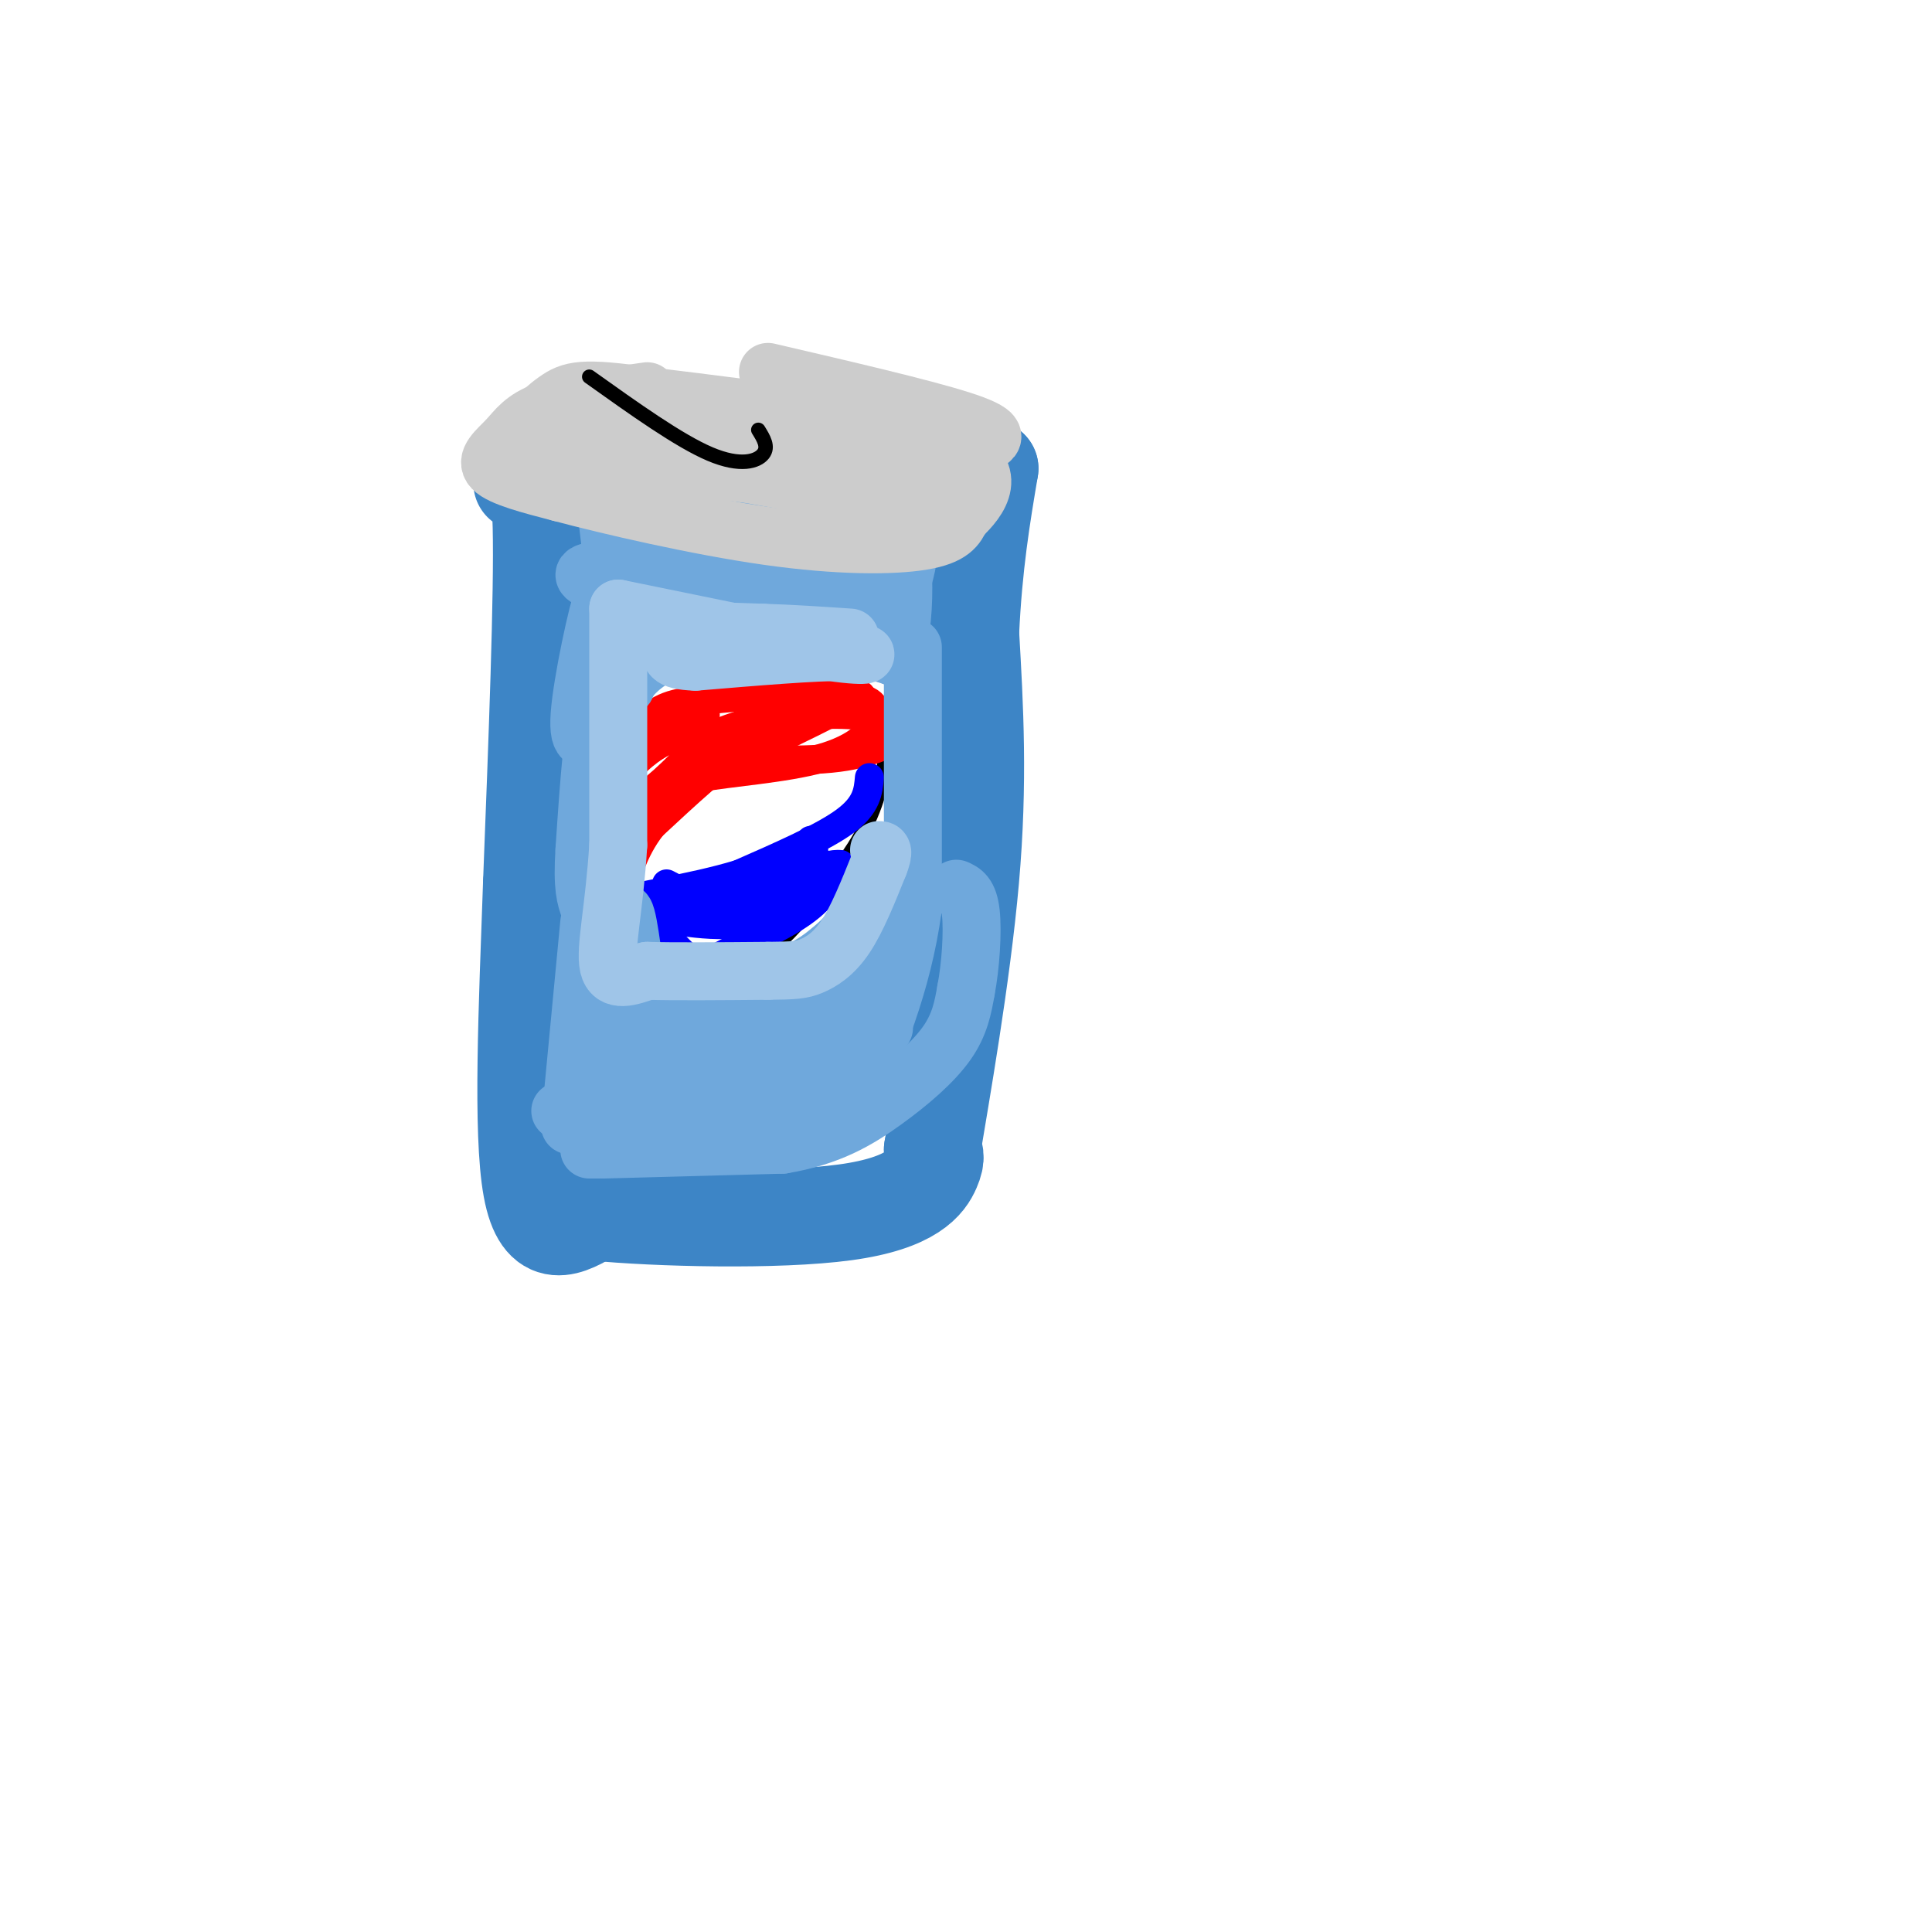 <svg viewBox='0 0 400 400' version='1.1' xmlns='http://www.w3.org/2000/svg' xmlns:xlink='http://www.w3.org/1999/xlink'><g fill='none' stroke='#3d85c6' stroke-width='20' stroke-linecap='round' stroke-linejoin='round'><path d='M108,100c1.833,-2.417 3.667,-4.833 4,9c0.333,13.833 -0.833,43.917 -2,74'/><path d='M110,183c-0.889,25.289 -2.111,51.511 0,63c2.111,11.489 7.556,8.244 13,5'/><path d='M123,251c12.702,1.262 37.958,1.917 52,0c14.042,-1.917 16.869,-6.405 18,-9c1.131,-2.595 0.565,-3.298 0,-4'/><path d='M193,238c1.778,-10.800 6.222,-35.800 8,-56c1.778,-20.200 0.889,-35.600 0,-51'/><path d='M201,131c0.667,-14.167 2.333,-24.083 4,-34'/><path d='M205,97c-7.289,-6.844 -27.511,-6.956 -43,-7c-15.489,-0.044 -26.244,-0.022 -37,0'/><path d='M125,90c-7.167,0.167 -6.583,0.583 -6,1'/></g>
<g fill='none' stroke='#000000' stroke-width='3' stroke-linecap='round' stroke-linejoin='round'><path d='M147,142c-7.190,4.469 -14.380,8.938 -18,12c-3.620,3.062 -3.671,4.718 -4,11c-0.329,6.282 -0.935,17.191 4,25c4.935,7.809 15.410,12.517 24,10c8.590,-2.517 15.295,-12.258 22,-22'/><path d='M175,178c5.241,-7.139 7.343,-13.986 8,-19c0.657,-5.014 -0.131,-8.196 -1,-11c-0.869,-2.804 -1.820,-5.230 -7,-7c-5.180,-1.770 -14.590,-2.885 -24,-4'/><path d='M151,137c-5.422,-1.022 -6.978,-1.578 -9,-1c-2.022,0.578 -4.511,2.289 -7,4'/><path d='M135,140c0.000,0.000 0.100,0.100 0.1,0.1'/></g>
<g fill='none' stroke='#ff0000' stroke-width='6' stroke-linecap='round' stroke-linejoin='round'><path d='M124,166c3.167,-6.750 6.333,-13.500 10,-17c3.667,-3.500 7.833,-3.750 12,-4'/><path d='M146,145c8.044,-1.067 22.156,-1.733 29,-1c6.844,0.733 6.422,2.867 6,5'/><path d='M181,149c-0.131,2.393 -3.458,5.875 -11,8c-7.542,2.125 -19.298,2.893 -25,4c-5.702,1.107 -5.351,2.554 -5,4'/><path d='M140,165c-2.289,2.622 -5.511,7.178 -8,7c-2.489,-0.178 -4.244,-5.089 -6,-10'/><path d='M126,162c-1.190,-2.857 -1.167,-5.000 -1,-7c0.167,-2.000 0.476,-3.857 4,-5c3.524,-1.143 10.262,-1.571 17,-2'/><path d='M146,148c-0.681,1.569 -10.884,6.493 -16,10c-5.116,3.507 -5.147,5.598 -4,7c1.147,1.402 3.470,2.115 7,0c3.530,-2.115 8.265,-7.057 13,-12'/><path d='M146,153c6.167,-3.167 15.083,-5.083 24,-7'/><path d='M174,145c3.083,-0.917 6.167,-1.833 3,0c-3.167,1.833 -12.583,6.417 -22,11'/><path d='M155,156c-6.786,1.857 -12.750,1.000 -9,1c3.750,0.000 17.214,0.857 26,0c8.786,-0.857 12.893,-3.429 17,-6'/><path d='M189,151c-0.911,-1.867 -11.689,-3.533 -19,-3c-7.311,0.533 -11.156,3.267 -15,6'/><path d='M155,154c-5.833,3.833 -12.917,10.417 -20,17'/><path d='M135,171c-4.267,5.444 -4.933,10.556 -6,11c-1.067,0.444 -2.533,-3.778 -4,-8'/><path d='M125,174c-0.133,-3.778 1.533,-9.222 4,-13c2.467,-3.778 5.733,-5.889 9,-8'/></g>
<g fill='none' stroke='#0000ff' stroke-width='6' stroke-linecap='round' stroke-linejoin='round'><path d='M180,161c-0.250,2.833 -0.500,5.667 -5,9c-4.500,3.333 -13.250,7.167 -22,11'/><path d='M153,181c-9.689,2.956 -22.911,4.844 -27,6c-4.089,1.156 0.956,1.578 6,2'/><path d='M132,189c5.333,1.244 15.667,3.356 22,2c6.333,-1.356 8.667,-6.178 11,-11'/><path d='M165,180c2.310,-3.417 2.583,-6.458 3,-6c0.417,0.458 0.976,4.417 0,7c-0.976,2.583 -3.488,3.792 -6,5'/><path d='M162,186c-2.356,2.067 -5.244,4.733 -10,5c-4.756,0.267 -11.378,-1.867 -18,-4'/><path d='M134,187c-1.152,1.761 4.970,8.163 8,11c3.030,2.837 2.970,2.110 7,0c4.030,-2.110 12.152,-5.603 17,-9c4.848,-3.397 6.424,-6.699 8,-10'/><path d='M174,179c-2.500,-0.500 -12.750,3.250 -23,7'/><path d='M151,186c-6.000,0.667 -9.500,-1.167 -13,-3'/></g>
<g fill='none' stroke='#6fa8dc' stroke-width='12' stroke-linecap='round' stroke-linejoin='round'><path d='M125,101c0.000,0.000 4.000,34.000 4,34'/><path d='M129,135c0.857,7.048 1.000,7.667 0,7c-1.000,-0.667 -3.143,-2.619 -4,-6c-0.857,-3.381 -0.429,-8.190 0,-13'/><path d='M125,123c-1.289,3.356 -4.511,18.244 -5,25c-0.489,6.756 1.756,5.378 4,4'/><path d='M124,152c1.733,-2.844 4.067,-11.956 12,-16c7.933,-4.044 21.467,-3.022 35,-2'/><path d='M171,134c8.167,0.000 11.083,1.000 14,2'/><path d='M185,136c2.756,-6.089 2.644,-22.311 0,-30c-2.644,-7.689 -7.822,-6.844 -13,-6'/><path d='M172,100c-15.178,-1.378 -46.622,-1.822 -50,0c-3.378,1.822 21.311,5.911 46,10'/><path d='M168,110c12.044,1.511 19.156,0.289 16,0c-3.156,-0.289 -16.578,0.356 -30,1'/><path d='M154,111c-9.738,0.405 -19.083,0.917 -22,4c-2.917,3.083 0.595,8.738 5,11c4.405,2.262 9.702,1.131 15,0'/><path d='M152,126c9.133,0.311 24.467,1.089 26,0c1.533,-1.089 -10.733,-4.044 -23,-7'/><path d='M155,119c-12.952,-1.560 -33.833,-1.958 -34,0c-0.167,1.958 20.381,6.274 34,8c13.619,1.726 20.310,0.863 27,0'/><path d='M182,127c5.667,-3.500 6.333,-12.250 7,-21'/><path d='M189,106c-2.333,5.500 -4.667,11.000 -9,13c-4.333,2.000 -10.667,0.500 -17,-1'/><path d='M163,118c-8.689,2.289 -21.911,8.511 -29,13c-7.089,4.489 -8.044,7.244 -9,10'/><path d='M125,141c-2.167,7.500 -3.083,21.250 -4,35'/><path d='M121,176c-0.500,7.833 0.250,9.917 1,12'/><path d='M122,191c0.000,0.000 -4.000,42.000 -4,42'/><path d='M122,238c0.000,0.000 2.000,0.000 2,0'/><path d='M125,238c0.000,0.000 37.000,-1.000 37,-1'/><path d='M162,237c9.750,-1.607 15.625,-5.125 21,-9c5.375,-3.875 10.250,-8.107 13,-12c2.750,-3.893 3.375,-7.446 4,-11'/><path d='M200,205c0.978,-5.044 1.422,-12.156 1,-16c-0.422,-3.844 -1.711,-4.422 -3,-5'/><path d='M189,134c0.000,0.000 0.000,54.000 0,54'/><path d='M189,188c-2.167,15.833 -7.583,28.417 -13,41'/><path d='M176,229c-8.750,7.202 -24.125,4.708 -32,2c-7.875,-2.708 -8.250,-5.631 -9,-10c-0.750,-4.369 -1.875,-10.185 -3,-16'/><path d='M132,205c-1.044,-7.289 -2.156,-17.511 -3,-16c-0.844,1.511 -1.422,14.756 -2,28'/><path d='M127,217c-0.267,6.711 0.067,9.489 1,7c0.933,-2.489 2.467,-10.244 4,-18'/><path d='M132,206c5.689,-3.111 17.911,-1.889 26,-3c8.089,-1.111 12.044,-4.556 16,-8'/><path d='M174,195c5.156,-5.244 10.044,-14.356 11,-16c0.956,-1.644 -2.022,4.178 -5,10'/><path d='M180,189c-3.321,9.976 -9.125,29.917 -12,38c-2.875,8.083 -2.821,4.310 -5,2c-2.179,-2.310 -6.589,-3.155 -11,-4'/><path d='M152,225c-4.841,-2.281 -11.442,-5.982 -14,-8c-2.558,-2.018 -1.073,-2.351 0,-4c1.073,-1.649 1.735,-4.614 8,-5c6.265,-0.386 18.132,1.807 30,4'/><path d='M176,212c7.143,0.798 10.000,0.792 3,1c-7.000,0.208 -23.857,0.631 -33,2c-9.143,1.369 -10.571,3.685 -12,6'/><path d='M134,221c-1.536,2.833 0.625,6.917 1,9c0.375,2.083 -1.036,2.167 3,0c4.036,-2.167 13.518,-6.583 23,-11'/><path d='M161,219c-3.667,0.000 -24.333,5.500 -45,11'/></g>
<g fill='none' stroke='#9fc5e8' stroke-width='12' stroke-linecap='round' stroke-linejoin='round'><path d='M128,126c0.000,0.000 0.000,49.000 0,49'/><path d='M128,175c-0.800,13.133 -2.800,21.467 -2,25c0.800,3.533 4.400,2.267 8,1'/><path d='M134,201c5.500,0.167 15.250,0.083 25,0'/><path d='M159,201c5.571,-0.048 7.000,-0.167 9,-1c2.000,-0.833 4.571,-2.381 7,-6c2.429,-3.619 4.714,-9.310 7,-15'/><path d='M182,179c1.167,-3.000 0.583,-3.000 0,-3'/><path d='M128,126c0.000,0.000 44.000,9.000 44,9'/><path d='M172,135c8.889,1.311 9.111,0.089 3,0c-6.111,-0.089 -18.556,0.956 -31,2'/><path d='M144,137c-5.917,-0.190 -5.208,-1.667 -5,-3c0.208,-1.333 -0.083,-2.524 3,-3c3.083,-0.476 9.542,-0.238 16,0'/><path d='M158,131c5.667,0.167 11.833,0.583 18,1'/></g>
<g fill='none' stroke='#cccccc' stroke-width='12' stroke-linecap='round' stroke-linejoin='round'><path d='M134,81c-8.143,1.161 -16.286,2.321 -21,4c-4.714,1.679 -6.000,3.875 -8,6c-2.000,2.125 -4.714,4.179 -3,6c1.714,1.821 7.857,3.411 14,5'/><path d='M116,102c10.083,2.690 28.292,6.917 43,9c14.708,2.083 25.917,2.024 32,1c6.083,-1.024 7.042,-3.012 8,-5'/><path d='M199,107c3.600,-3.400 8.600,-9.400 -2,-14c-10.600,-4.600 -36.800,-7.800 -63,-11'/><path d='M134,82c-13.512,-1.940 -15.792,-1.292 -19,1c-3.208,2.292 -7.345,6.226 -1,9c6.345,2.774 23.173,4.387 40,6'/><path d='M154,98c16.071,2.750 36.250,6.625 38,5c1.750,-1.625 -14.929,-8.750 -27,-12c-12.071,-3.250 -19.536,-2.625 -27,-2'/><path d='M138,89c-9.628,-1.065 -20.199,-2.729 -15,-3c5.199,-0.271 26.169,0.850 39,3c12.831,2.150 17.523,5.329 23,6c5.477,0.671 11.738,-1.164 18,-3'/><path d='M203,92c3.689,-1.133 3.911,-2.467 -4,-5c-7.911,-2.533 -23.956,-6.267 -40,-10'/></g>
<g fill='none' stroke='#000000' stroke-width='3' stroke-linecap='round' stroke-linejoin='round'><path d='M122,78c9.311,6.644 18.622,13.289 25,16c6.378,2.711 9.822,1.489 11,0c1.178,-1.489 0.089,-3.244 -1,-5'/></g>
</svg>